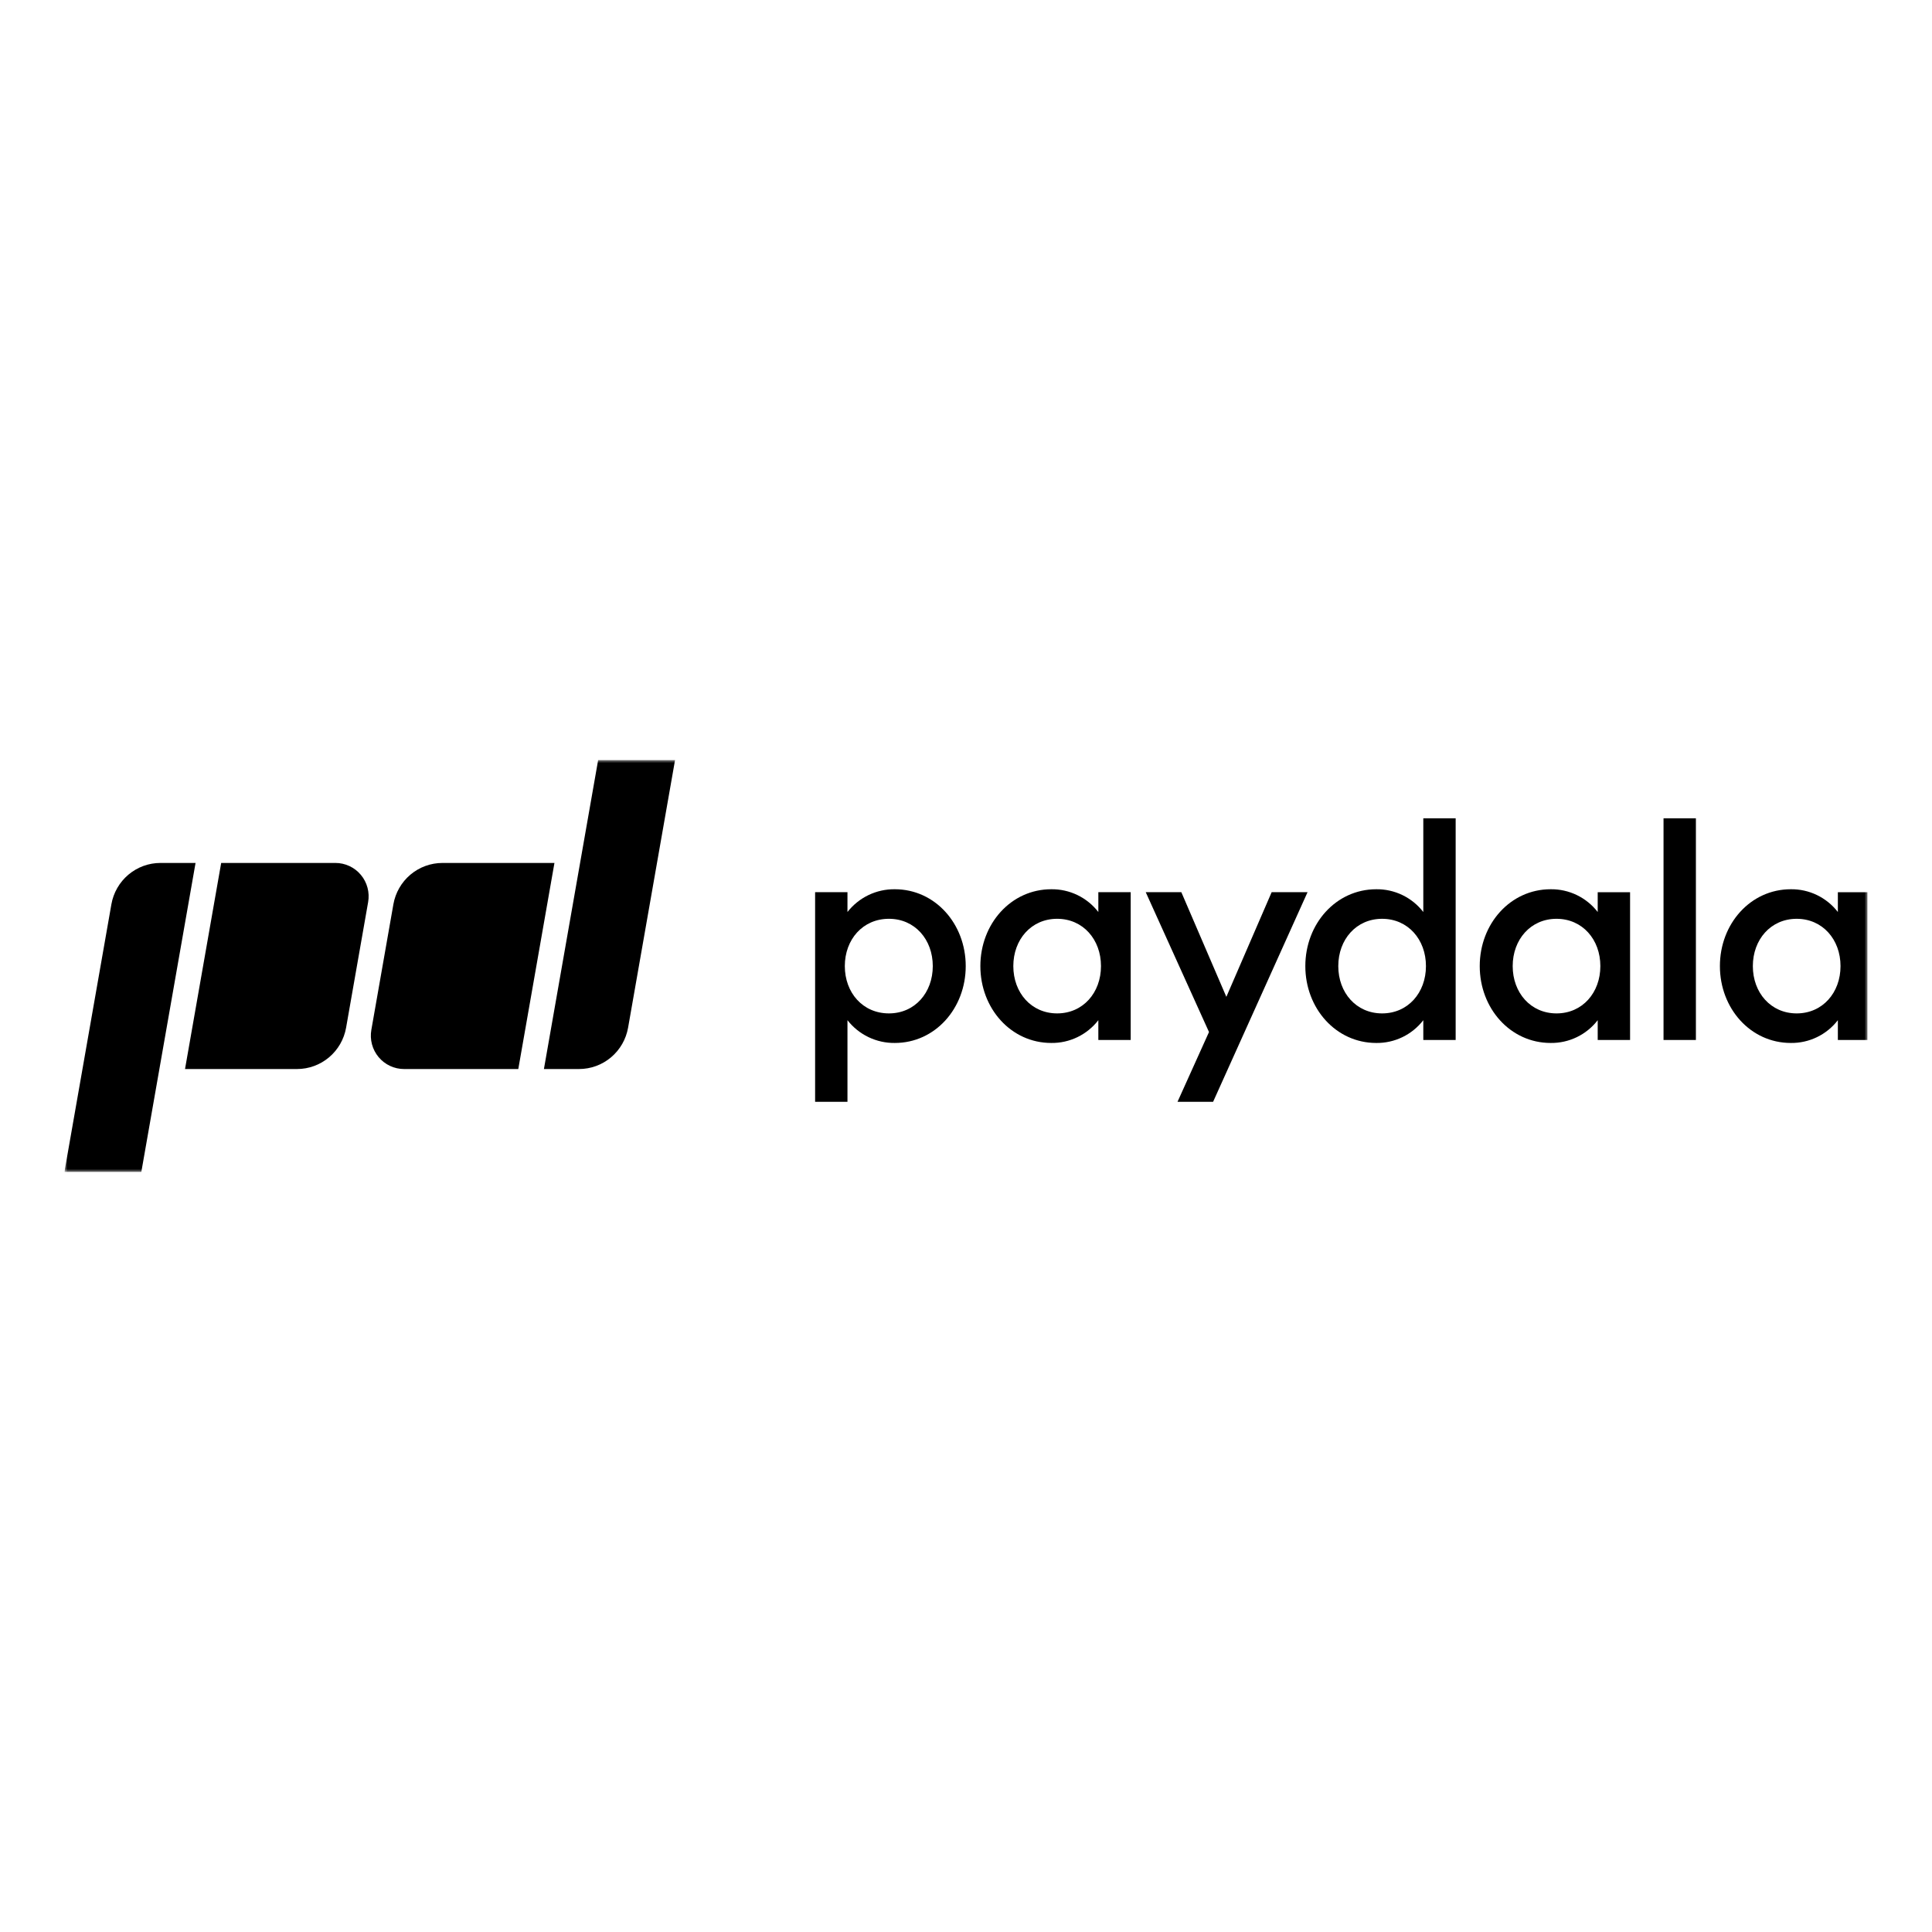 <?xml version="1.0" encoding="UTF-8"?> <svg xmlns="http://www.w3.org/2000/svg" width="300" height="300" viewBox="0 0 300 300" fill="none"><rect width="300" height="300" fill="white"></rect><g clip-path="url(#clip0_10427_27583)"><mask id="mask0_10427_27583" style="mask-type:luminance" maskUnits="userSpaceOnUse" x="10" y="117" width="280" height="65"><path d="M290 117.999H10V181.999H290V117.999Z" fill="white"></path></mask><g mask="url(#mask0_10427_27583)"><path d="M138.949 138.081C137.535 138.063 136.136 138.373 134.861 138.985C133.586 139.598 132.468 140.498 131.594 141.615V138.539H126.57V171.086H131.594V158.416C132.468 159.533 133.585 160.433 134.861 161.045C136.136 161.658 137.535 161.968 138.949 161.95C145.207 161.95 149.958 156.58 149.958 150.015C149.958 143.451 145.207 138.081 138.949 138.081ZM138.035 157.36C133.969 157.36 131.183 154.147 131.183 150.015C131.183 145.884 133.969 142.67 138.035 142.67C142.055 142.67 144.842 145.884 144.842 150.015C144.842 154.147 142.055 157.36 138.035 157.36ZM197.462 138.539L190.427 154.789L183.438 138.539H177.91L187.733 160.253L182.845 171.086H188.371L203.035 138.539H197.462ZM170.549 141.615C169.685 140.499 168.575 139.599 167.307 138.986C166.039 138.373 164.647 138.063 163.24 138.081C156.982 138.081 152.231 143.451 152.231 150.015C152.231 156.58 156.982 161.95 163.24 161.95C164.647 161.968 166.039 161.658 167.307 161.045C168.575 160.432 169.685 159.532 170.549 158.416V161.491H175.574V138.539H170.549V141.615ZM164.153 157.36C160.133 157.36 157.347 154.147 157.347 150.015C157.347 145.884 160.133 142.67 164.153 142.67C168.173 142.67 170.96 145.884 170.96 150.015C170.96 154.147 168.173 157.36 164.153 157.36Z" fill="black"></path><path d="M221.01 141.616C220.146 140.499 219.035 139.599 217.768 138.986C216.499 138.373 215.107 138.063 213.701 138.082C207.442 138.082 202.691 143.451 202.691 150.016C202.691 156.581 207.442 161.951 213.701 161.951C215.107 161.969 216.499 161.659 217.768 161.046C219.035 160.433 220.146 159.533 221.01 158.416V161.492H226.034V127.064H221.01V141.616ZM214.614 157.361C210.595 157.361 207.808 154.148 207.808 150.016C207.808 145.884 210.595 142.671 214.614 142.671C218.634 142.671 221.421 145.884 221.421 150.016C221.421 154.148 218.634 157.361 214.614 157.361ZM285.382 138.54V141.615C284.518 140.499 283.41 139.599 282.141 138.986C280.874 138.373 279.48 138.063 278.074 138.081C271.816 138.081 267.066 143.451 267.066 150.016C267.066 156.581 271.816 161.95 278.074 161.95C279.48 161.969 280.874 161.659 282.141 161.046C283.41 160.433 284.518 159.533 285.382 158.416V161.492H290.408V138.54H285.382ZM278.987 157.361C274.968 157.361 272.181 154.148 272.181 150.016C272.181 145.884 274.968 142.671 278.987 142.671C283.006 142.671 285.795 145.884 285.795 150.016C285.795 154.148 283.006 157.361 278.987 157.361ZM258.312 161.492H263.338V127.064H258.312V161.492ZM248.091 141.615C247.227 140.499 246.118 139.599 244.85 138.986C243.582 138.373 242.19 138.063 240.782 138.081C234.525 138.081 229.773 143.451 229.773 150.016C229.773 156.581 234.525 161.95 240.782 161.95C242.19 161.969 243.582 161.659 244.85 161.046C246.118 160.433 247.227 159.533 248.091 158.416V161.492H253.117V138.54H248.091V141.615ZM241.696 157.361C237.677 157.361 234.89 154.148 234.89 150.015C234.89 145.884 237.677 142.671 241.696 142.671C245.717 142.671 248.502 145.884 248.502 150.015C248.502 154.148 245.717 157.361 241.696 157.361Z" fill="black"></path><path d="M52.085 133.998H34.345L28.73 165.998H46.125C47.943 165.998 49.703 165.354 51.096 164.179C52.489 163.005 53.426 161.375 53.742 159.576L57.163 140.079C57.294 139.334 57.26 138.569 57.065 137.838C56.871 137.107 56.519 136.428 56.035 135.849C55.551 135.269 54.947 134.803 54.264 134.483C53.582 134.164 52.838 133.998 52.085 133.998ZM24.913 133.998C23.094 133.998 21.334 134.642 19.941 135.816C18.548 136.991 17.611 138.621 17.296 140.42L10 181.998H21.942L30.365 133.998H24.913Z" fill="black"></path><path d="M68.7 133.999C66.881 133.999 65.121 134.643 63.728 135.817C62.336 136.992 61.399 138.622 61.084 140.421L57.662 159.918C57.531 160.663 57.565 161.428 57.759 162.158C57.954 162.889 58.306 163.568 58.79 164.148C59.274 164.727 59.878 165.193 60.56 165.513C61.243 165.833 61.987 165.998 62.739 165.998H80.48L86.094 133.999H68.7ZM84.46 165.998H89.912C91.73 165.998 93.491 165.355 94.883 164.18C96.276 163.006 97.213 161.376 97.529 159.577L104.825 117.999H92.883L84.46 165.998Z" fill="black"></path></g></g><defs><clipPath id="clip0_10427_27583"><rect width="280" height="64" fill="white" transform="translate(10 118)"></rect></clipPath></defs></svg> 